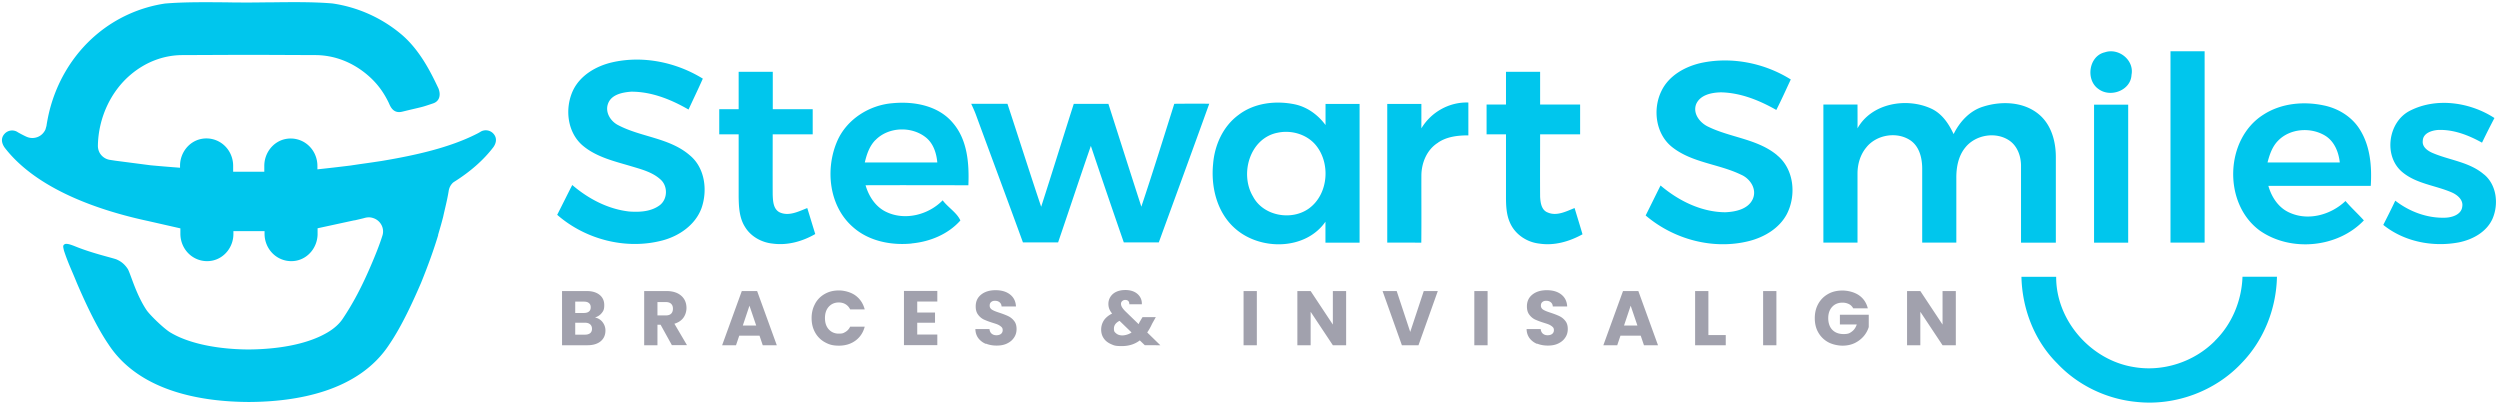 <svg xmlns="http://www.w3.org/2000/svg" viewBox="0 0 555 90" fill="none"><path d="M489.426 53.873c.019-14.157 0-28.332 0-42.488h-7.577v42.469c2.513.019 5.045 0 7.558 0M153.041 34.397c-4.46-3.797-10.695-3.948-15.741-6.58-1.738-.846-3.042-2.895-2.305-4.831.756-2.03 3.212-2.482 5.121-2.632 4.535-.02 8.862 1.73 12.736 3.966 1.058-2.293 2.154-4.55 3.174-6.862-5.914-3.647-13.265-5.17-20.086-3.628-3.534.808-7.048 2.82-8.692 6.166-1.89 3.948-1.38 9.25 2.022 12.24 2.985 2.575 6.934 3.515 10.638 4.605 2.343.715 4.875 1.316 6.727 3.008 1.644 1.448 1.606 4.305-.132 5.678-1.928 1.466-4.498 1.598-6.822 1.429-4.724-.527-9.089-2.84-12.641-5.885-1.134 2.2-2.211 4.418-3.345 6.618 6.255 5.47 15.249 7.82 23.337 5.696 3.741-.977 7.35-3.459 8.711-7.2 1.379-3.967.756-9.005-2.683-11.769m241.433.016c-4.346-3.591-10.279-3.873-15.23-6.28-1.852-.846-3.514-2.914-2.721-5.02.907-2.105 3.477-2.594 5.537-2.631 4.365.094 8.522 1.786 12.263 3.91 1.134-2.218 2.154-4.512 3.212-6.768-5.763-3.61-12.943-5.076-19.651-3.722-3.685.77-7.426 2.801-9.089 6.336-1.947 4.023-1.247 9.456 2.343 12.351 4.422 3.535 10.374 3.76 15.343 6.167 2.041.864 3.609 3.233 2.608 5.433-1.039 2.256-3.855 2.82-6.103 2.914-5.329-.038-10.374-2.557-14.361-5.941-1.115 2.218-2.192 4.437-3.307 6.655 6.217 5.302 14.965 7.69 22.958 5.678 3.402-.865 6.746-2.84 8.409-6.035 2.117-4.174 1.587-9.964-2.211-13.029m-215.32 11.754c-1.908.752-4.119 1.898-6.16.902-1.36-.752-1.417-2.5-1.473-3.873-.019-4.455 0-8.93 0-13.404h8.881v-5.584h-8.863v-8.31h-7.577v8.31h-4.308v5.584h4.308V43.74c.038 2.256.151 4.643 1.398 6.617 1.285 2.144 3.685 3.478 6.161 3.723 3.287.45 6.613-.49 9.447-2.125-.604-1.917-1.171-3.854-1.776-5.771m164.263.941c-1.303-.583-1.492-2.181-1.568-3.422-.038-4.625 0-9.25 0-13.874h8.881V23.21h-8.881v-7.275h-7.577v7.275h-4.308v6.618h4.308v13.874c0 1.918.075 3.91.869 5.697 1.115 2.613 3.741 4.38 6.557 4.68 3.326.508 6.67-.47 9.561-2.067-.567-1.956-1.171-3.873-1.757-5.828-1.89.752-4.044 1.898-6.066.94M319.231 31.67c1.965-1.353 4.421-1.617 6.746-1.617V22.76c-4.233-.15-8.277 2.124-10.431 5.734V23.08h-7.577v30.775c2.513 0 5.026 0 7.558.019.057-4.944 0-9.908.019-14.852 0-2.839 1.209-5.81 3.704-7.35M202.397 54.04c4.043-.376 8.087-2.03 10.808-5.095-.775-1.748-2.759-2.895-3.93-4.474-3.137 3.215-8.333 4.568-12.49 2.594-2.4-1.109-3.912-3.478-4.63-5.94 7.615-.038 15.211 0 22.826 0 .189-4.776-.17-10.058-3.458-13.856-3.193-3.816-8.578-4.813-13.321-4.362-5.159.395-10.147 3.516-12.283 8.291-2.777 6.26-1.927 14.551 3.44 19.214 3.495 3.12 8.465 4.098 13.038 3.647m-8.05-22.955c2.891-2.989 8.125-3.14 11.3-.507 1.606 1.353 2.248 3.459 2.437 5.47h-16.099c.416-1.786 1.02-3.61 2.343-4.963m66.344-8.006c-2.4 7.614-4.761 15.228-7.294 22.785-2.456-7.595-4.875-15.21-7.312-22.823h-7.691c-2.438 7.614-4.781 15.247-7.237 22.842-2.551-7.595-4.97-15.247-7.483-22.86h-8.05c.359.77.719 1.54 1.021 2.35 3.477 9.474 7.01 18.93 10.468 28.425h7.804c2.438-7.126 4.8-14.307 7.275-21.432 2.4 7.163 4.838 14.288 7.313 21.432h7.766c3.742-10.265 7.502-20.511 11.205-30.795-2.588 0-5.177-.018-7.747.02m33.54 26.15v4.681h7.578V23.08h-7.559v4.681c-1.663-2.256-4.062-4.023-6.859-4.606-4.233-.865-8.976-.32-12.471 2.369-3.439 2.52-5.31 6.73-5.631 10.885-.511 5.133.869 10.791 4.875 14.307 5.555 4.944 15.646 4.888 20.086-1.523M283.517 29.49c2.986-.677 6.349.225 8.409 2.519 3.534 4.004 3.061 11.073-1.342 14.27-3.873 2.8-10.147 1.672-12.414-2.652-2.986-4.982-.756-12.84 5.328-14.137m172.898 24.382V34.846c0-3.459-1.002-7.181-3.779-9.475-3.383-2.82-8.315-2.99-12.377-1.692-2.986.921-5.197 3.365-6.538 6.091-1.077-2.312-2.57-4.55-4.97-5.659-5.517-2.538-13.265-1.184-16.364 4.38.019-1.766 0-3.534 0-5.282h-7.577v30.644h7.577v-15.34c0-2.05.605-4.156 1.928-5.754 2.267-2.895 6.953-3.666 9.977-1.485 1.908 1.429 2.456 3.93 2.456 6.204v16.375h7.577V39.546c-.018-2.387.435-4.888 1.966-6.768 2.267-2.876 6.859-3.647 9.882-1.523 1.795 1.279 2.551 3.572 2.513 5.716v16.9h7.71m8.504.002h7.577V23.229h-7.577V53.89zm50.886-30.493c-4.44-.921-9.353-.451-13.246 2.05-8.673 5.432-9.051 19.852-.774 25.812 6.878 4.756 17.252 3.76 23.034-2.313-1.323-1.466-2.797-2.801-4.082-4.305-3.174 3.027-8.125 4.456-12.263 2.65-2.532-1.033-4.138-3.458-4.856-6.015h22.731c.265-4.249-.094-8.78-2.399-12.465-1.758-2.876-4.857-4.775-8.145-5.414m-12.376 12.69c.453-1.73 1.039-3.516 2.324-4.813 2.645-2.763 7.294-3.083 10.487-1.128 2.041 1.26 2.986 3.647 3.231 5.941zm48.071 2.67c-3.213-2.782-7.634-3.158-11.413-4.775-1.096-.47-2.362-1.335-2.192-2.689.037-1.71 1.946-2.312 3.363-2.425 3.458-.15 6.821 1.166 9.788 2.82a185 185 0 0 1 2.759-5.47c-5.385-3.497-12.811-4.625-18.688-1.655-4.932 2.425-6.028 10.096-1.776 13.649 3.136 2.632 7.407 2.952 11.054 4.55 1.209.545 2.513 1.635 2.267 3.102-.17 1.785-2.229 2.425-3.741 2.481-4.006.15-7.993-1.335-11.13-3.779-.85 1.805-1.757 3.591-2.664 5.377 4.629 3.741 11.016 4.982 16.817 3.873 3.042-.62 6.141-2.313 7.445-5.264 1.38-3.215.926-7.464-1.87-9.795m-59.769 36.942c-4.629 4.681-11.564 6.937-18.064 5.79-9.524-1.541-17.233-10.377-17.177-20.022h-7.709c.151 7.088 2.872 14.194 7.955 19.233 4.592 4.888 11.035 7.952 17.724 8.554 8.541.883 17.403-2.425 23.242-8.686 4.932-5.095 7.653-12.07 7.804-19.12h-7.653c-.17 5.283-2.324 10.51-6.122 14.232" fill="#00C6ED"></path><path d="M133.767 71.51c.416.546.642 1.166.642 1.862 0 .996-.359 1.805-1.058 2.388-.699.582-1.682.883-2.948.883h-5.631V64.611h5.442q1.843 0 2.892.846c.699.564 1.039 1.316 1.039 2.275s-.189 1.297-.567 1.767-.869.79-1.493.978c.699.15 1.266.489 1.682 1.034m-6.066-2.03h1.928c.491 0 .85-.112 1.115-.32.264-.206.396-.525.396-.94 0-.413-.132-.732-.396-.94-.265-.225-.624-.319-1.115-.319h-1.928zm3.326 4.475q.397-.339.397-.959c0-.413-.132-.752-.416-.996-.283-.245-.661-.358-1.171-.358h-2.136v2.651h2.173c.492 0 .87-.113 1.153-.338m18.14 2.687-2.513-4.55h-.699v4.55h-2.948V64.611h4.951c.944 0 1.757.17 2.437.49.68.338 1.172.789 1.512 1.353.34.583.491 1.222.491 1.936 0 .715-.227 1.523-.68 2.143s-1.115 1.072-2.003 1.335l2.796 4.757h-3.325zm-3.212-6.617h1.833c.547 0 .944-.132 1.209-.395.264-.263.397-.64.397-1.11s-.133-.808-.397-1.07c-.265-.264-.68-.396-1.209-.396h-1.833v2.99zm22.675 4.493h-4.516l-.719 2.124h-3.08l4.365-12.032h3.402l4.365 12.032h-3.118l-.718-2.124zm-.756-2.256-1.493-4.4-1.474 4.4h2.986zm13.077-4.833a5.45 5.45 0 0 1 2.154-2.18c.926-.527 1.965-.772 3.136-.772s2.665.377 3.685 1.129 1.701 1.785 2.041 3.083h-3.231a2.64 2.64 0 0 0-1.021-1.147c-.434-.263-.945-.395-1.511-.395-.907 0-1.644.32-2.211.94s-.851 1.467-.851 2.52.284 1.898.851 2.518 1.304.94 2.211.94 1.058-.131 1.511-.394c.435-.263.775-.64 1.021-1.147h3.231c-.34 1.297-1.021 2.331-2.041 3.083q-1.53 1.128-3.685 1.128c-1.436 0-2.21-.263-3.136-.77a5.5 5.5 0 0 1-2.154-2.163c-.511-.92-.775-1.974-.775-3.177s.264-2.256.775-3.177zm22.674-.47v2.426h3.95v2.256h-3.95v2.632h4.46v2.35h-7.407V64.592h7.407v2.35h-4.46zm15.249 9.383a3.93 3.93 0 0 1-1.681-1.26c-.416-.564-.643-1.24-.662-2.03h3.137c.038.451.208.79.472 1.015.265.226.605.357 1.04.357.434 0 .774-.094 1.039-.3.246-.207.378-.47.378-.828 0-.357-.095-.545-.302-.733a3 3 0 0 0-.737-.489c-.284-.131-.718-.263-1.248-.432a17 17 0 0 1-1.908-.714 3.45 3.45 0 0 1-1.266-1.072c-.359-.47-.529-1.072-.529-1.842 0-1.128.416-1.993 1.228-2.632.813-.64 1.871-.96 3.193-.96s2.4.32 3.213.96q1.218.958 1.304 2.65h-3.194c-.019-.394-.17-.695-.434-.92q-.397-.34-1.021-.34c-.416 0-.642.095-.869.283s-.321.451-.321.808.189.696.548.903c.359.225.945.45 1.719.695.775.263 1.417.508 1.909.752.491.245.907.583 1.266 1.053.359.451.529 1.053.529 1.767 0 .715-.17 1.316-.529 1.861-.359.564-.851.997-1.531 1.335-.661.339-1.455.489-2.362.489s-1.681-.15-2.381-.432zm35.279.299-1.115-1.071c-1.115.846-2.438 1.26-3.987 1.26-1.55 0-1.739-.151-2.438-.452-.68-.3-1.228-.733-1.587-1.278-.378-.545-.567-1.203-.567-1.937 0-.733.208-1.428.605-2.049.415-.601 1.02-1.109 1.833-1.504a3.7 3.7 0 0 1-.643-1.053 3 3 0 0 1-.189-1.109c0-.564.151-1.09.454-1.56a3.03 3.03 0 0 1 1.303-1.11c.567-.263 1.248-.394 2.022-.394.775 0 1.455.15 2.022.432.548.282.964.677 1.247 1.147.284.489.397.996.378 1.58h-2.777c0-.302-.076-.546-.227-.715-.17-.17-.397-.245-.662-.245-.264 0-.51.076-.68.245a.77.77 0 0 0-.283.62c0 .263.075.489.226.752q.227.394.737.903l2.948 2.857c.019-.056.057-.131.095-.207.037-.075.075-.169.132-.282l.642-1.071h2.948l-.831 1.485a12 12 0 0 1-1.077 1.918l2.91 2.838zm-2.929-2.82-2.683-2.594c-.832.414-1.248.996-1.248 1.71 0 .715.17.79.511 1.091.34.282.793.433 1.36.433s1.455-.226 2.041-.658zm27.796-9.211v12.032h-2.948V64.611zm19.822 12.032h-2.948l-4.932-7.426v7.426h-2.947V64.611h2.947l4.932 7.445v-7.445h2.948zm20.351-12.032-4.289 12.032h-3.685l-4.289-12.032h3.136l3.005 9.08 3.004-9.08zm11.054 0v12.032h-2.948V64.611zm10.997 11.732a3.93 3.93 0 0 1-1.681-1.26c-.416-.564-.643-1.24-.662-2.03h3.137c.038.451.208.79.472 1.015.265.226.605.357 1.04.357.434 0 .774-.094 1.039-.3.246-.207.378-.47.378-.828 0-.357-.095-.545-.302-.733a3 3 0 0 0-.737-.489c-.284-.131-.718-.263-1.247-.432a17 17 0 0 1-1.909-.714 3.45 3.45 0 0 1-1.266-1.072c-.359-.47-.529-1.072-.529-1.842 0-1.128.416-1.993 1.228-2.632.813-.64 1.871-.96 3.194-.96s2.399.32 3.212.96q1.218.958 1.304 2.65h-3.194c-.019-.394-.17-.695-.434-.92q-.397-.34-1.021-.34c-.415 0-.642.095-.869.283s-.321.451-.321.808.189.696.548.903c.359.225.945.45 1.719.695.775.263 1.418.508 1.909.752.491.245.907.583 1.266 1.053.359.451.529 1.053.529 1.767 0 .715-.17 1.316-.529 1.861-.359.564-.85.997-1.531 1.335-.661.339-1.455.489-2.362.489s-1.681-.15-2.381-.432zm23.016-1.824h-4.517l-.718 2.124h-3.08l4.365-12.032h3.402l4.364 12.032h-3.117l-.718-2.124zm-.756-2.256-1.493-4.4-1.474 4.4h2.986zm15.759 2.124h3.855v2.256h-6.803V64.611h2.948v9.777m15.098-9.777v12.032h-2.948V64.611zm17.044 3.816c-.227-.395-.529-.714-.945-.921a3.2 3.2 0 0 0-1.436-.32c-.945 0-1.72.32-2.286.94s-.87 1.448-.87 2.5c0 1.054.303 1.975.907 2.595s1.436.94 2.495.94c1.058 0 1.341-.188 1.833-.545.491-.357.869-.884 1.096-1.58h-3.742v-2.161h6.406V72.6a5.7 5.7 0 0 1-1.115 2.03 6.2 6.2 0 0 1-1.984 1.523c-.813.395-1.72.583-2.721.583s-2.268-.263-3.194-.771a5.6 5.6 0 0 1-2.191-2.162c-.53-.921-.775-1.974-.775-3.177s.264-2.256.775-3.177a5.6 5.6 0 0 1 2.173-2.181c.925-.527 1.984-.771 3.193-.771s2.664.357 3.666 1.053c1.001.695 1.644 1.654 1.965 2.895h-3.25zm22.789 8.216h-2.948l-4.932-7.426v7.426h-2.948V64.611h2.948l4.932 7.445v-7.445h2.948z" fill="#A1A1AD"></path><path d="M467.262 11.614c-3.572.827-4.309 6.166-1.38 8.16 2.646 1.973 7.162.3 7.313-3.16.643-3.252-2.834-6.053-5.933-5M97.26 52.126c.17-.564.36-1.24.586-2.011.208-.734.378-1.392.529-1.956.132-.62.283-1.26.435-1.917.32-1.354.604-2.613.812-3.948.095-.47.246-.846.472-1.185a3.5 3.5 0 0 1 .473-.564l.208-.15c3.628-2.275 6.557-4.85 8.73-7.69.359-.488 1.133-1.823.019-3.045a2.28 2.28 0 0 0-2.778-.451 9 9 0 0 1-.869.489l-.152.075c-5.952 3.008-13.453 4.7-20.993 5.96-1.36.206-2.74.413-4.1.601l-.813.113-2.003.3a446 446 0 0 1-7.35.847v-.752c0-1.824-.775-3.516-2.098-4.663a5.86 5.86 0 0 0-4.988-1.316c-2.721.546-4.705 3.065-4.705 5.96v1.297h-6.916v-1.297c0-1.824-.775-3.516-2.098-4.662a5.86 5.86 0 0 0-4.988-1.316c-2.721.545-4.705 3.064-4.705 5.96v.432c-2.211-.17-4.365-.339-6.557-.546l-7.804-1.015-1.342-.207a3.17 3.17 0 0 1-1.795-1.052c-.491-.564-.737-1.298-.737-2.05.095-6.128 2.816-12.032 7.275-15.792 3.269-2.763 7.162-4.267 11.224-4.342l13.303-.057h3.326l13.397.057c4.081.075 7.955 1.579 11.243 4.342 2.55 2.144 3.874 4.362 4.762 6.167.302.601.869 2.594 3.042 2.049l1.55-.376c3.287-.77 2.853-.64 5.31-1.466 1.36-.452 1.775-1.786 1.17-3.328-1.36-2.82-3.873-8.328-8.257-12.013A30.6 30.6 0 0 0 73.791.765C69.597.407 64.778.464 60.111.52c-1.644 0-3.27.038-4.857.038-1.568 0-3.193 0-4.837-.038C45.77.483 40.95.426 36.661.783a30.6 30.6 0 0 0-15.193 6.844c-5.48 4.606-9.315 11.13-10.808 18.386-.132.677-.264 1.335-.34 1.918l-.227.808c-.397.846-1.04 1.429-1.833 1.71a3.18 3.18 0 0 1-2.418-.112c-.227-.094-.51-.244-.775-.376l-.435-.226c-.453-.244-.699-.376-.85-.488a2.264 2.264 0 0 0-2.778.47c-1.096 1.203-.34 2.538.038 3.064 7.143 9.287 21.031 13.968 31.802 16.28l7.2 1.636v1.185c0 1.823.774 3.515 2.097 4.662a5.86 5.86 0 0 0 4.988 1.316c2.702-.545 4.686-3.045 4.686-5.922v-.62h6.916v.583c0 1.804.775 3.496 2.098 4.643a5.86 5.86 0 0 0 4.988 1.316c2.665-.545 4.592-2.951 4.687-5.753v-1.429l8.144-1.767h.132c.775-.188 1.568-.357 2.305-.564.643-.15 1.21-.131 1.795.076a3.16 3.16 0 0 1 1.833 1.579 3.05 3.05 0 0 1 .151 2.406c-.68 2.143-1.625 4.456-2.475 6.43-2.06 4.831-4.025 8.535-6.349 11.994-.756 1.11-1.89 2.125-3.364 2.99a20 20 0 0 1-2.116 1.071c-5.31 2.312-11.867 2.67-15.306 2.688-3.439 0-9.995-.376-15.324-2.688a20 20 0 0 1-2.098-1.072c-1.474-.883-4.535-3.872-5.29-4.963-2.4-3.572-3.59-8.234-4.195-9.174-.87-1.316-1.814-1.786-2.42-2.068-.774-.339-5.328-1.335-9.164-2.895-.056-.02-1.171-.49-1.757-.564-.075 0-.397-.076-.642.056-.416.226-.322.545-.322.64 0 .13.17.864.208.94.888 2.669 1.625 4.098 2.797 6.993 1.663 3.873 4.214 9.513 6.991 13.592 6.86 10.566 20.748 12.822 31.216 12.86 10.45-.038 24.357-2.275 31.198-12.822 2.796-4.099 5.347-9.739 7.029-13.649 1.606-3.967 2.815-7.332 3.798-10.584z" fill="#00C6ED"></path></svg>